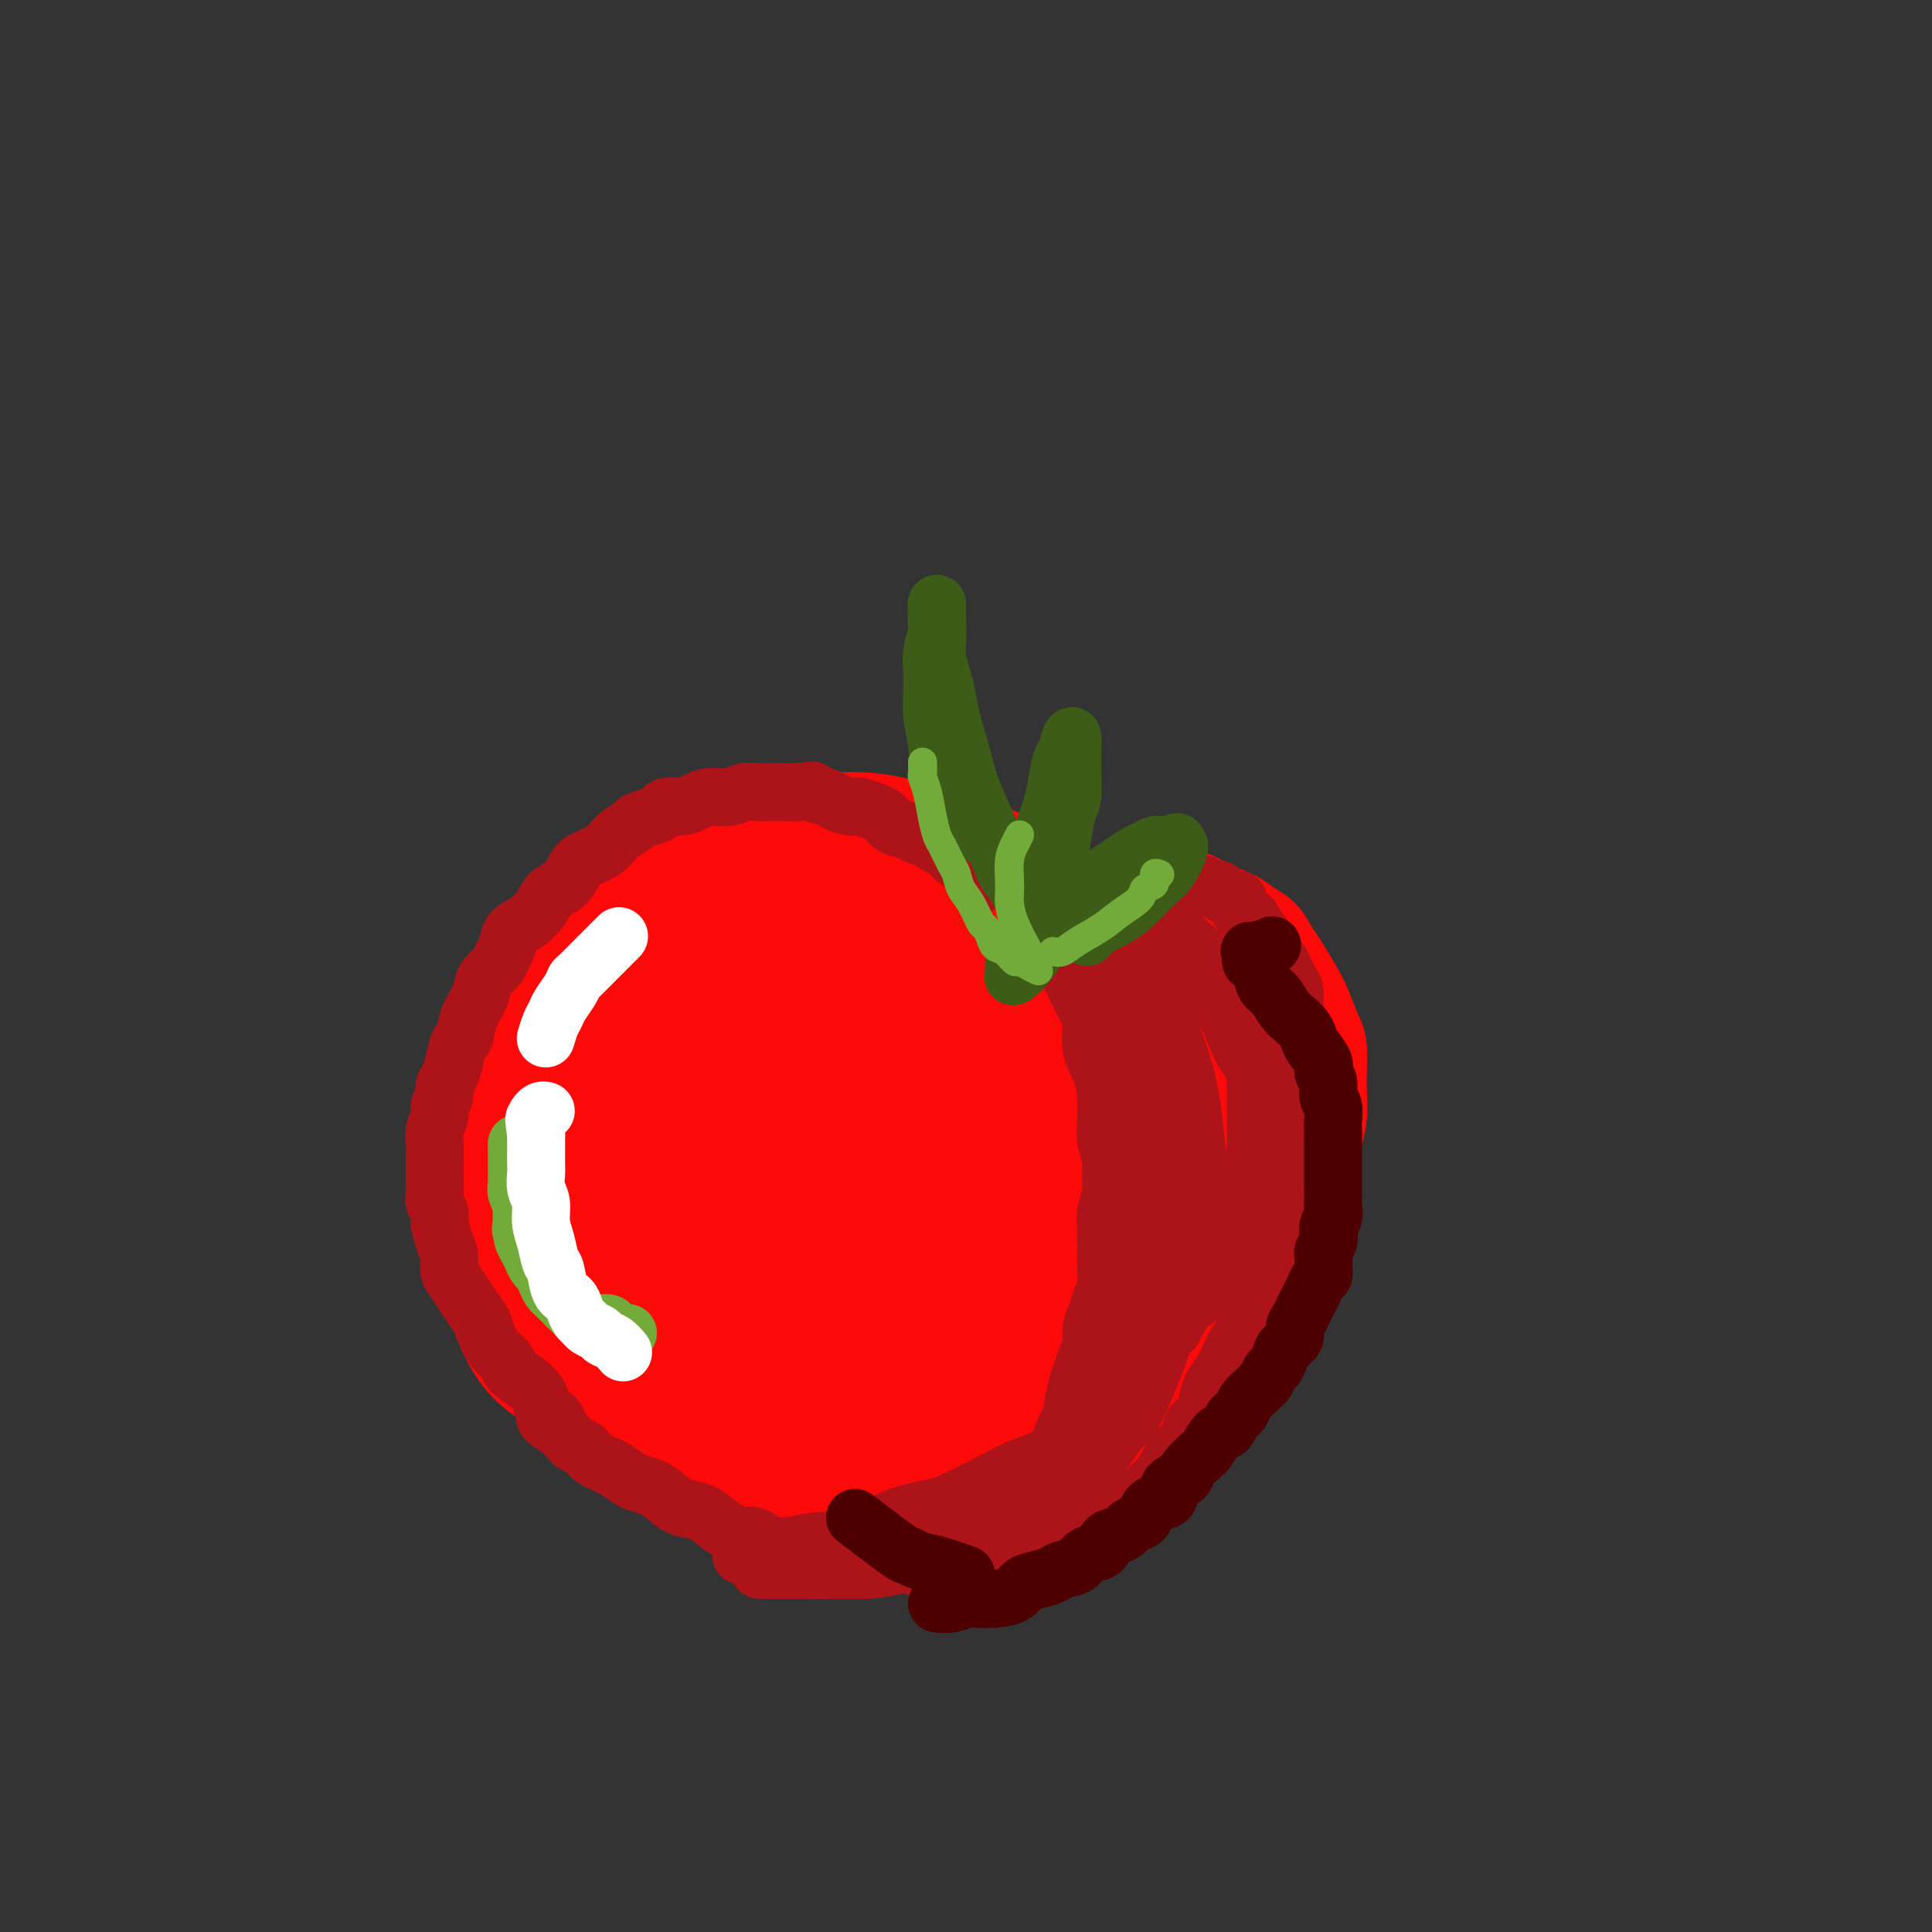 <svg viewBox='0 0 400 400' version='1.1' xmlns='http://www.w3.org/2000/svg' xmlns:xlink='http://www.w3.org/1999/xlink'><rect x="0" y="0" width="400" height="400" fill="#333333" stroke="none"/><g fill='none' stroke='#FD0A0A' stroke-width='20' stroke-linecap='round' stroke-linejoin='round'><path d='M119,289c-2.910,-1.629 -5.820,-3.258 -8,-5c-2.180,-1.742 -3.631,-3.598 -5,-6c-1.369,-2.402 -2.656,-5.350 -4,-11c-1.344,-5.650 -2.745,-14.000 -3,-20c-0.255,-6.000 0.636,-9.649 1,-13c0.364,-3.351 0.201,-6.403 1,-10c0.799,-3.597 2.559,-7.739 4,-11c1.441,-3.261 2.564,-5.641 4,-8c1.436,-2.359 3.187,-4.697 5,-7c1.813,-2.303 3.689,-4.571 6,-7c2.311,-2.429 5.056,-5.019 8,-7c2.944,-1.981 6.089,-3.353 9,-5c2.911,-1.647 5.590,-3.567 9,-5c3.410,-1.433 7.550,-2.378 11,-3c3.450,-0.622 6.209,-0.921 8,-1c1.791,-0.079 2.613,0.063 5,0c2.387,-0.063 6.339,-0.330 10,0c3.661,0.330 7.030,1.258 10,2c2.970,0.742 5.539,1.298 8,2c2.461,0.702 4.814,1.550 8,3c3.186,1.450 7.205,3.501 10,5c2.795,1.499 4.366,2.447 6,4c1.634,1.553 3.330,3.712 5,6c1.670,2.288 3.314,4.706 5,7c1.686,2.294 3.416,4.464 5,7c1.584,2.536 3.024,5.439 4,9c0.976,3.561 1.488,7.781 2,12'/><path d='M243,227c1.139,5.955 0.988,10.343 1,12c0.012,1.657 0.189,0.585 0,4c-0.189,3.415 -0.742,11.318 -1,15c-0.258,3.682 -0.220,3.145 -1,6c-0.780,2.855 -2.379,9.103 -4,14c-1.621,4.897 -3.263,8.442 -5,12c-1.737,3.558 -3.567,7.128 -6,10c-2.433,2.872 -5.468,5.044 -8,7c-2.532,1.956 -4.561,3.695 -7,5c-2.439,1.305 -5.289,2.177 -8,3c-2.711,0.823 -5.285,1.596 -8,2c-2.715,0.404 -5.572,0.440 -9,0c-3.428,-0.440 -7.428,-1.355 -11,-2c-3.572,-0.645 -6.715,-1.021 -11,-2c-4.285,-0.979 -9.710,-2.561 -14,-4c-4.290,-1.439 -7.443,-2.736 -11,-4c-3.557,-1.264 -7.518,-2.496 -11,-5c-3.482,-2.504 -6.486,-6.282 -9,-10c-2.514,-3.718 -4.539,-7.377 -6,-11c-1.461,-3.623 -2.360,-7.212 -3,-11c-0.640,-3.788 -1.022,-7.776 -1,-12c0.022,-4.224 0.448,-8.683 1,-13c0.552,-4.317 1.229,-8.492 3,-13c1.771,-4.508 4.635,-9.350 8,-13c3.365,-3.650 7.231,-6.107 10,-8c2.769,-1.893 4.441,-3.223 9,-5c4.559,-1.777 12.006,-4.002 16,-5c3.994,-0.998 4.534,-0.770 7,-1c2.466,-0.230 6.857,-0.917 10,-1c3.143,-0.083 5.039,0.439 8,1c2.961,0.561 6.989,1.160 10,2c3.011,0.840 5.006,1.920 7,3'/><path d='M199,203c6.184,2.056 9.145,4.197 11,5c1.855,0.803 2.605,0.270 5,3c2.395,2.730 6.435,8.725 9,11c2.565,2.275 3.656,0.831 6,9c2.344,8.169 5.940,25.953 6,35c0.060,9.047 -3.418,9.358 -5,10c-1.582,0.642 -1.268,1.615 -2,3c-0.732,1.385 -2.511,3.184 -6,6c-3.489,2.816 -8.688,6.651 -13,9c-4.312,2.349 -7.737,3.214 -11,4c-3.263,0.786 -6.363,1.493 -10,2c-3.637,0.507 -7.810,0.813 -12,1c-4.190,0.187 -8.398,0.256 -13,0c-4.602,-0.256 -9.598,-0.836 -14,-2c-4.402,-1.164 -8.210,-2.913 -12,-5c-3.790,-2.087 -7.560,-4.512 -11,-8c-3.440,-3.488 -6.548,-8.040 -9,-11c-2.452,-2.960 -4.248,-4.329 -5,-7c-0.752,-2.671 -0.460,-6.645 0,-12c0.460,-5.355 1.086,-12.091 4,-19c2.914,-6.909 8.114,-13.992 13,-20c4.886,-6.008 9.459,-10.941 14,-15c4.541,-4.059 9.051,-7.243 14,-10c4.949,-2.757 10.336,-5.087 15,-7c4.664,-1.913 8.603,-3.410 13,-4c4.397,-0.590 9.251,-0.271 13,1c3.749,1.271 6.394,3.496 9,6c2.606,2.504 5.173,5.287 7,8c1.827,2.713 2.913,5.357 4,8'/><path d='M219,204c2.093,3.791 1.824,5.268 2,8c0.176,2.732 0.797,6.718 1,10c0.203,3.282 -0.012,5.861 0,8c0.012,2.139 0.252,3.838 -3,10c-3.252,6.162 -9.997,16.785 -13,21c-3.003,4.215 -2.266,2.020 -3,2c-0.734,-0.020 -2.939,2.134 -6,4c-3.061,1.866 -6.976,3.445 -11,5c-4.024,1.555 -8.155,3.086 -12,4c-3.845,0.914 -7.404,1.212 -12,1c-4.596,-0.212 -10.229,-0.933 -15,-2c-4.771,-1.067 -8.680,-2.479 -13,-6c-4.320,-3.521 -9.050,-9.152 -12,-14c-2.950,-4.848 -4.118,-8.914 -5,-12c-0.882,-3.086 -1.477,-5.191 -1,-9c0.477,-3.809 2.025,-9.321 4,-14c1.975,-4.679 4.377,-8.525 8,-12c3.623,-3.475 8.466,-6.578 13,-8c4.534,-1.422 8.760,-1.163 13,-1c4.240,0.163 8.493,0.229 13,1c4.507,0.771 9.266,2.247 14,5c4.734,2.753 9.443,6.781 14,11c4.557,4.219 8.962,8.628 12,13c3.038,4.372 4.710,8.709 6,13c1.290,4.291 2.198,8.538 3,12c0.802,3.462 1.498,6.139 0,10c-1.498,3.861 -5.192,8.905 -9,13c-3.808,4.095 -7.732,7.242 -12,9c-4.268,1.758 -8.880,2.127 -14,2c-5.120,-0.127 -10.749,-0.751 -17,-3c-6.251,-2.249 -13.126,-6.125 -20,-10'/><path d='M144,275c-6.086,-4.413 -11.300,-10.445 -16,-17c-4.700,-6.555 -8.884,-13.631 -11,-20c-2.116,-6.369 -2.162,-12.030 -2,-16c0.162,-3.970 0.532,-6.250 5,-11c4.468,-4.750 13.036,-11.971 18,-17c4.964,-5.029 6.326,-7.866 17,-8c10.674,-0.134 30.662,2.436 42,5c11.338,2.564 14.027,5.123 17,8c2.973,2.877 6.230,6.074 9,10c2.770,3.926 5.053,8.581 6,16c0.947,7.419 0.557,17.601 0,24c-0.557,6.399 -1.280,9.016 -3,14c-1.720,4.984 -4.437,12.335 -8,18c-3.563,5.665 -7.972,9.644 -12,13c-4.028,3.356 -7.674,6.088 -13,7c-5.326,0.912 -12.333,0.002 -18,-1c-5.667,-1.002 -9.995,-2.097 -14,-5c-4.005,-2.903 -7.685,-7.614 -11,-12c-3.315,-4.386 -6.263,-8.446 -9,-15c-2.737,-6.554 -5.262,-15.602 -6,-22c-0.738,-6.398 0.312,-10.146 2,-15c1.688,-4.854 4.012,-10.812 7,-15c2.988,-4.188 6.638,-6.604 10,-8c3.362,-1.396 6.437,-1.771 10,-2c3.563,-0.229 7.613,-0.312 13,2c5.387,2.312 12.109,7.017 16,11c3.891,3.983 4.950,7.243 6,11c1.050,3.757 2.090,8.012 2,13c-0.090,4.988 -1.312,10.711 -3,15c-1.688,4.289 -3.844,7.145 -6,10'/><path d='M192,268c-2.823,5.203 -5.380,5.711 -9,6c-3.620,0.289 -8.303,0.357 -12,0c-3.697,-0.357 -6.410,-1.141 -11,-6c-4.590,-4.859 -11.059,-13.792 -14,-20c-2.941,-6.208 -2.353,-9.690 -1,-13c1.353,-3.310 3.472,-6.449 5,-8c1.528,-1.551 2.466,-1.515 6,-1c3.534,0.515 9.664,1.510 15,3c5.336,1.490 9.879,3.474 14,6c4.121,2.526 7.819,5.593 10,8c2.181,2.407 2.845,4.154 3,7c0.155,2.846 -0.199,6.791 -1,10c-0.801,3.209 -2.051,5.681 -6,8c-3.949,2.319 -10.599,4.486 -17,4c-6.401,-0.486 -12.552,-3.623 -17,-7c-4.448,-3.377 -7.192,-6.993 -9,-10c-1.808,-3.007 -2.680,-5.406 -3,-7c-0.320,-1.594 -0.089,-2.385 1,-4c1.089,-1.615 3.035,-4.056 5,-6c1.965,-1.944 3.949,-3.393 6,-4c2.051,-0.607 4.168,-0.374 7,0c2.832,0.374 6.380,0.888 9,2c2.620,1.112 4.314,2.821 6,5c1.686,2.179 3.365,4.828 4,7c0.635,2.172 0.226,3.865 0,5c-0.226,1.135 -0.270,1.710 0,3c0.270,1.290 0.854,3.296 -2,1c-2.854,-2.296 -9.146,-8.894 -12,-13c-2.854,-4.106 -2.268,-5.721 -2,-9c0.268,-3.279 0.220,-8.223 1,-12c0.780,-3.777 2.390,-6.389 4,-9'/><path d='M172,214c1.437,-2.645 3.030,-4.756 5,-6c1.970,-1.244 4.319,-1.621 7,-1c2.681,0.621 5.695,2.242 8,4c2.305,1.758 3.903,3.655 5,6c1.097,2.345 1.694,5.138 2,7c0.306,1.862 0.323,2.792 0,5c-0.323,2.208 -0.985,5.695 -2,9c-1.015,3.305 -2.382,6.429 -4,9c-1.618,2.571 -3.485,4.588 -5,6c-1.515,1.412 -2.677,2.218 -4,3c-1.323,0.782 -2.806,1.538 -5,0c-2.194,-1.538 -5.101,-5.372 -7,-9c-1.899,-3.628 -2.792,-7.051 -3,-11c-0.208,-3.949 0.270,-8.424 1,-12c0.730,-3.576 1.711,-6.252 3,-8c1.289,-1.748 2.885,-2.566 4,-3c1.115,-0.434 1.749,-0.483 4,0c2.251,0.483 6.121,1.500 9,3c2.879,1.500 4.768,3.484 6,6c1.232,2.516 1.807,5.565 2,7c0.193,1.435 0.003,1.257 0,5c-0.003,3.743 0.180,11.408 0,17c-0.180,5.592 -0.724,9.112 -1,13c-0.276,3.888 -0.285,8.146 -1,12c-0.715,3.854 -2.137,7.306 -3,10c-0.863,2.694 -1.166,4.629 -3,7c-1.834,2.371 -5.199,5.177 -9,7c-3.801,1.823 -8.040,2.664 -13,3c-4.960,0.336 -10.643,0.167 -14,0c-3.357,-0.167 -4.388,-0.334 -6,-1c-1.612,-0.666 -3.806,-1.833 -6,-3'/><path d='M142,299c-2.639,-2.413 -3.237,-6.444 -4,-10c-0.763,-3.556 -1.692,-6.636 -2,-10c-0.308,-3.364 0.005,-7.012 1,-10c0.995,-2.988 2.673,-5.316 4,-8c1.327,-2.684 2.303,-5.723 4,-8c1.697,-2.277 4.116,-3.793 6,-5c1.884,-1.207 3.233,-2.105 5,-3c1.767,-0.895 3.952,-1.789 6,-2c2.048,-0.211 3.959,0.259 6,1c2.041,0.741 4.212,1.751 6,3c1.788,1.249 3.194,2.737 5,5c1.806,2.263 4.013,5.301 5,7c0.987,1.699 0.756,2.058 1,3c0.244,0.942 0.963,2.467 1,4c0.037,1.533 -0.610,3.074 -1,5c-0.390,1.926 -0.524,4.235 -1,6c-0.476,1.765 -1.294,2.984 -2,4c-0.706,1.016 -1.302,1.828 -3,2c-1.698,0.172 -4.500,-0.295 -7,-2c-2.500,-1.705 -4.700,-4.649 -6,-7c-1.300,-2.351 -1.700,-4.111 -2,-6c-0.300,-1.889 -0.499,-3.907 0,-6c0.499,-2.093 1.696,-4.262 3,-6c1.304,-1.738 2.716,-3.045 4,-4c1.284,-0.955 2.441,-1.556 4,-2c1.559,-0.444 3.521,-0.730 5,-1c1.479,-0.270 2.477,-0.526 5,0c2.523,0.526 6.573,1.832 9,3c2.427,1.168 3.230,2.199 4,3c0.770,0.801 1.506,1.372 2,2c0.494,0.628 0.747,1.314 1,2'/><path d='M201,259c2.491,1.677 0.717,0.871 0,1c-0.717,0.129 -0.377,1.194 -1,2c-0.623,0.806 -2.211,1.352 -4,2c-1.789,0.648 -3.781,1.396 -6,2c-2.219,0.604 -4.667,1.062 -7,1c-2.333,-0.062 -4.551,-0.644 -6,-1c-1.449,-0.356 -2.129,-0.486 -3,-1c-0.871,-0.514 -1.933,-1.413 -3,-3c-1.067,-1.587 -2.138,-3.863 -3,-6c-0.862,-2.137 -1.514,-4.135 -2,-6c-0.486,-1.865 -0.806,-3.595 -1,-5c-0.194,-1.405 -0.261,-2.484 0,-4c0.261,-1.516 0.851,-3.469 2,-6c1.149,-2.531 2.858,-5.638 4,-8c1.142,-2.362 1.716,-3.977 3,-6c1.284,-2.023 3.277,-4.452 5,-6c1.723,-1.548 3.177,-2.215 5,-3c1.823,-0.785 4.017,-1.689 6,-3c1.983,-1.311 3.757,-3.030 6,-4c2.243,-0.970 4.955,-1.191 7,-2c2.045,-0.809 3.421,-2.207 5,-3c1.579,-0.793 3.360,-0.983 5,-1c1.640,-0.017 3.140,0.138 5,0c1.860,-0.138 4.079,-0.570 6,-1c1.921,-0.430 3.543,-0.859 5,-1c1.457,-0.141 2.749,0.007 4,0c1.251,-0.007 2.459,-0.168 4,0c1.541,0.168 3.413,0.663 5,1c1.587,0.337 2.889,0.514 4,1c1.111,0.486 2.032,1.282 3,2c0.968,0.718 1.984,1.359 3,2'/><path d='M252,203c2.986,1.319 2.950,1.618 3,2c0.050,0.382 0.185,0.849 1,2c0.815,1.151 2.309,2.988 3,4c0.691,1.012 0.577,1.201 1,2c0.423,0.799 1.381,2.207 2,4c0.619,1.793 0.899,3.969 1,5c0.101,1.031 0.024,0.916 0,2c-0.024,1.084 0.004,3.365 0,5c-0.004,1.635 -0.042,2.622 0,4c0.042,1.378 0.164,3.146 0,5c-0.164,1.854 -0.614,3.792 -1,6c-0.386,2.208 -0.706,4.685 -1,7c-0.294,2.315 -0.561,4.467 -1,7c-0.439,2.533 -1.051,5.448 -2,8c-0.949,2.552 -2.234,4.742 -3,7c-0.766,2.258 -1.013,4.586 -2,7c-0.987,2.414 -2.716,4.915 -4,7c-1.284,2.085 -2.125,3.752 -3,5c-0.875,1.248 -1.785,2.075 -3,3c-1.215,0.925 -2.734,1.947 -4,3c-1.266,1.053 -2.280,2.135 -4,3c-1.720,0.865 -4.147,1.511 -6,2c-1.853,0.489 -3.134,0.822 -5,1c-1.866,0.178 -4.318,0.203 -8,0c-3.682,-0.203 -8.596,-0.634 -13,-2c-4.404,-1.366 -8.299,-3.667 -12,-6c-3.701,-2.333 -7.209,-4.697 -11,-8c-3.791,-3.303 -7.867,-7.543 -10,-10c-2.133,-2.457 -2.324,-3.131 -3,-5c-0.676,-1.869 -1.838,-4.935 -3,-8'/><path d='M164,265c-1.395,-4.150 -1.883,-8.025 -2,-12c-0.117,-3.975 0.138,-8.051 1,-13c0.862,-4.949 2.332,-10.769 4,-15c1.668,-4.231 3.533,-6.871 5,-9c1.467,-2.129 2.536,-3.748 6,-7c3.464,-3.252 9.323,-8.136 14,-11c4.677,-2.864 8.173,-3.706 10,-4c1.827,-0.294 1.987,-0.039 3,0c1.013,0.039 2.879,-0.137 5,0c2.121,0.137 4.497,0.588 7,1c2.503,0.412 5.135,0.785 7,1c1.865,0.215 2.965,0.273 5,1c2.035,0.727 5.006,2.123 7,3c1.994,0.877 3.009,1.234 4,2c0.991,0.766 1.956,1.941 3,3c1.044,1.059 2.167,2.001 3,3c0.833,0.999 1.375,2.054 2,3c0.625,0.946 1.334,1.784 2,3c0.666,1.216 1.289,2.811 2,4c0.711,1.189 1.511,1.972 2,3c0.489,1.028 0.667,2.300 1,4c0.333,1.700 0.821,3.828 1,5c0.179,1.172 0.049,1.389 0,3c-0.049,1.611 -0.016,4.618 0,7c0.016,2.382 0.017,4.139 0,6c-0.017,1.861 -0.052,3.825 0,6c0.052,2.175 0.189,4.562 0,7c-0.189,2.438 -0.705,4.925 -1,7c-0.295,2.075 -0.370,3.736 -1,6c-0.630,2.264 -1.815,5.132 -3,8'/><path d='M251,280c-1.762,5.369 -3.668,8.291 -5,11c-1.332,2.709 -2.091,5.204 -3,7c-0.909,1.796 -1.969,2.892 -3,4c-1.031,1.108 -2.032,2.229 -3,3c-0.968,0.771 -1.901,1.191 -3,2c-1.099,0.809 -2.364,2.007 -4,3c-1.636,0.993 -3.643,1.780 -5,2c-1.357,0.220 -2.063,-0.128 -3,0c-0.937,0.128 -2.106,0.732 -4,1c-1.894,0.268 -4.512,0.200 -8,0c-3.488,-0.200 -7.844,-0.533 -11,-1c-3.156,-0.467 -5.110,-1.070 -7,-2c-1.890,-0.930 -3.715,-2.189 -6,-4c-2.285,-1.811 -5.029,-4.175 -7,-7c-1.971,-2.825 -3.170,-6.111 -4,-9c-0.830,-2.889 -1.293,-5.382 -2,-8c-0.707,-2.618 -1.659,-5.361 -2,-8c-0.341,-2.639 -0.069,-5.175 0,-8c0.069,-2.825 -0.063,-5.941 0,-9c0.063,-3.059 0.321,-6.063 1,-10c0.679,-3.937 1.779,-8.809 3,-12c1.221,-3.191 2.565,-4.701 4,-7c1.435,-2.299 2.963,-5.385 5,-8c2.037,-2.615 4.583,-4.758 7,-7c2.417,-2.242 4.705,-4.582 7,-7c2.295,-2.418 4.597,-4.914 7,-7c2.403,-2.086 4.906,-3.761 7,-5c2.094,-1.239 3.778,-2.044 6,-3c2.222,-0.956 4.983,-2.065 7,-3c2.017,-0.935 3.291,-1.696 5,-2c1.709,-0.304 3.855,-0.152 6,0'/><path d='M236,186c4.588,-1.212 4.057,-0.242 5,0c0.943,0.242 3.358,-0.246 5,0c1.642,0.246 2.509,1.224 4,2c1.491,0.776 3.606,1.350 5,2c1.394,0.650 2.068,1.378 3,2c0.932,0.622 2.122,1.140 3,2c0.878,0.860 1.443,2.062 2,3c0.557,0.938 1.106,1.614 2,3c0.894,1.386 2.135,3.484 3,5c0.865,1.516 1.356,2.452 2,4c0.644,1.548 1.441,3.708 2,5c0.559,1.292 0.879,1.714 1,3c0.121,1.286 0.043,3.434 0,5c-0.043,1.566 -0.052,2.548 0,4c0.052,1.452 0.166,3.375 0,5c-0.166,1.625 -0.612,2.954 -1,5c-0.388,2.046 -0.719,4.809 -1,7c-0.281,2.191 -0.512,3.810 -1,6c-0.488,2.190 -1.233,4.950 -2,7c-0.767,2.050 -1.558,3.391 -2,5c-0.442,1.609 -0.537,3.485 -1,5c-0.463,1.515 -1.294,2.667 -2,4c-0.706,1.333 -1.287,2.845 -2,4c-0.713,1.155 -1.560,1.952 -2,3c-0.440,1.048 -0.475,2.347 -1,3c-0.525,0.653 -1.540,0.661 -2,1c-0.460,0.339 -0.363,1.008 -1,2c-0.637,0.992 -2.006,2.307 -3,3c-0.994,0.693 -1.614,0.763 -2,1c-0.386,0.237 -0.539,0.639 -1,1c-0.461,0.361 -1.231,0.680 -2,1'/><path d='M247,289c-2.270,1.802 -2.444,1.806 -3,2c-0.556,0.194 -1.493,0.576 -2,1c-0.507,0.424 -0.584,0.890 -1,1c-0.416,0.110 -1.170,-0.136 -2,0c-0.830,0.136 -1.736,0.652 -3,1c-1.264,0.348 -2.885,0.527 -4,1c-1.115,0.473 -1.725,1.240 -3,2c-1.275,0.760 -3.217,1.513 -5,2c-1.783,0.487 -3.409,0.709 -5,1c-1.591,0.291 -3.147,0.652 -5,1c-1.853,0.348 -4.003,0.682 -6,1c-1.997,0.318 -3.842,0.621 -5,1c-1.158,0.379 -1.630,0.833 -2,1c-0.370,0.167 -0.638,0.045 -1,0c-0.362,-0.045 -0.818,-0.013 -1,0c-0.182,0.013 -0.091,0.006 0,0'/></g>
<g fill='none' stroke='#AD1419' stroke-width='12' stroke-linecap='round' stroke-linejoin='round'><path d='M190,324c-0.364,-0.032 -0.727,-0.065 -1,0c-0.273,0.065 -0.455,0.227 -1,0c-0.545,-0.227 -1.454,-0.845 -3,-1c-1.546,-0.155 -3.730,0.152 -5,0c-1.270,-0.152 -1.627,-0.763 -3,-1c-1.373,-0.237 -3.763,-0.100 -5,0c-1.237,0.100 -1.322,0.162 -2,0c-0.678,-0.162 -1.950,-0.549 -3,-1c-1.050,-0.451 -1.878,-0.968 -3,-1c-1.122,-0.032 -2.540,0.419 -4,0c-1.460,-0.419 -2.964,-1.708 -4,-2c-1.036,-0.292 -1.603,0.413 -3,0c-1.397,-0.413 -3.623,-1.946 -5,-3c-1.377,-1.054 -1.906,-1.631 -3,-2c-1.094,-0.369 -2.754,-0.532 -4,-1c-1.246,-0.468 -2.079,-1.242 -3,-2c-0.921,-0.758 -1.931,-1.501 -3,-2c-1.069,-0.499 -2.197,-0.753 -3,-1c-0.803,-0.247 -1.280,-0.486 -2,-1c-0.720,-0.514 -1.684,-1.303 -3,-2c-1.316,-0.697 -2.985,-1.303 -4,-2c-1.015,-0.697 -1.375,-1.486 -2,-2c-0.625,-0.514 -1.514,-0.754 -2,-1c-0.486,-0.246 -0.567,-0.499 -1,-1c-0.433,-0.501 -1.216,-1.251 -2,-2'/><path d='M116,296c-5.841,-3.757 -1.944,-2.151 -1,-2c0.944,0.151 -1.066,-1.153 -2,-2c-0.934,-0.847 -0.792,-1.237 -1,-2c-0.208,-0.763 -0.767,-1.898 -2,-3c-1.233,-1.102 -3.142,-2.171 -4,-3c-0.858,-0.829 -0.667,-1.418 -1,-2c-0.333,-0.582 -1.191,-1.156 -2,-2c-0.809,-0.844 -1.568,-1.959 -2,-3c-0.432,-1.041 -0.536,-2.007 -1,-3c-0.464,-0.993 -1.286,-2.013 -2,-3c-0.714,-0.987 -1.318,-1.943 -2,-3c-0.682,-1.057 -1.441,-2.216 -2,-3c-0.559,-0.784 -0.919,-1.193 -1,-2c-0.081,-0.807 0.118,-2.012 0,-3c-0.118,-0.988 -0.553,-1.759 -1,-3c-0.447,-1.241 -0.904,-2.951 -1,-4c-0.096,-1.049 0.170,-1.437 0,-2c-0.170,-0.563 -0.778,-1.301 -1,-2c-0.222,-0.699 -0.060,-1.360 0,-2c0.060,-0.640 0.016,-1.259 0,-2c-0.016,-0.741 -0.005,-1.605 0,-2c0.005,-0.395 0.006,-0.322 0,-1c-0.006,-0.678 -0.017,-2.107 0,-3c0.017,-0.893 0.061,-1.250 0,-2c-0.061,-0.750 -0.227,-1.892 0,-3c0.227,-1.108 0.848,-2.183 1,-3c0.152,-0.817 -0.167,-1.376 0,-2c0.167,-0.624 0.818,-1.311 1,-2c0.182,-0.689 -0.105,-1.378 0,-2c0.105,-0.622 0.601,-1.178 1,-2c0.399,-0.822 0.699,-1.911 1,-3'/><path d='M94,220c1.040,-5.430 1.640,-4.505 2,-5c0.360,-0.495 0.482,-2.412 1,-4c0.518,-1.588 1.434,-2.849 2,-4c0.566,-1.151 0.782,-2.194 1,-3c0.218,-0.806 0.438,-1.375 1,-2c0.562,-0.625 1.466,-1.307 2,-2c0.534,-0.693 0.699,-1.396 1,-2c0.301,-0.604 0.737,-1.110 1,-2c0.263,-0.890 0.353,-2.163 1,-3c0.647,-0.837 1.850,-1.239 3,-2c1.150,-0.761 2.246,-1.881 3,-3c0.754,-1.119 1.168,-2.238 2,-3c0.832,-0.762 2.084,-1.166 3,-2c0.916,-0.834 1.496,-2.097 2,-3c0.504,-0.903 0.931,-1.446 2,-2c1.069,-0.554 2.779,-1.118 4,-2c1.221,-0.882 1.952,-2.081 3,-3c1.048,-0.919 2.412,-1.557 3,-2c0.588,-0.443 0.401,-0.692 1,-1c0.599,-0.308 1.984,-0.674 3,-1c1.016,-0.326 1.664,-0.613 2,-1c0.336,-0.387 0.362,-0.873 1,-1c0.638,-0.127 1.889,0.106 3,0c1.111,-0.106 2.082,-0.550 3,-1c0.918,-0.450 1.782,-0.905 3,-1c1.218,-0.095 2.791,0.171 4,0c1.209,-0.171 2.053,-0.778 3,-1c0.947,-0.222 1.996,-0.060 3,0c1.004,0.060 1.963,0.016 3,0c1.037,-0.016 2.154,-0.005 3,0c0.846,0.005 1.423,0.002 2,0'/><path d='M165,164c4.695,-0.513 2.934,-0.296 3,0c0.066,0.296 1.961,0.671 3,1c1.039,0.329 1.223,0.612 2,1c0.777,0.388 2.146,0.881 3,1c0.854,0.119 1.191,-0.137 2,0c0.809,0.137 2.088,0.667 3,1c0.912,0.333 1.456,0.470 2,1c0.544,0.530 1.086,1.452 2,2c0.914,0.548 2.198,0.723 3,1c0.802,0.277 1.121,0.655 2,1c0.879,0.345 2.319,0.656 3,1c0.681,0.344 0.602,0.722 1,1c0.398,0.278 1.274,0.455 2,1c0.726,0.545 1.304,1.456 2,2c0.696,0.544 1.511,0.719 2,1c0.489,0.281 0.653,0.668 1,1c0.347,0.332 0.878,0.611 1,1c0.122,0.389 -0.163,0.889 0,1c0.163,0.111 0.776,-0.166 1,0c0.224,0.166 0.060,0.777 0,1c-0.060,0.223 -0.016,0.060 0,0c0.016,-0.060 0.005,-0.017 0,0c-0.005,0.017 -0.002,0.009 0,0'/><path d='M219,190c0.333,-0.218 0.666,-0.435 1,-1c0.334,-0.565 0.671,-1.476 1,-2c0.329,-0.524 0.652,-0.661 1,-1c0.348,-0.339 0.722,-0.879 1,-1c0.278,-0.121 0.460,0.178 1,0c0.540,-0.178 1.439,-0.833 2,-1c0.561,-0.167 0.783,0.152 1,0c0.217,-0.152 0.429,-0.777 1,-1c0.571,-0.223 1.500,-0.046 2,0c0.500,0.046 0.571,-0.040 1,0c0.429,0.040 1.217,0.207 2,0c0.783,-0.207 1.562,-0.788 2,-1c0.438,-0.212 0.536,-0.057 1,0c0.464,0.057 1.293,0.014 2,0c0.707,-0.014 1.291,0.000 2,0c0.709,-0.000 1.542,-0.015 2,0c0.458,0.015 0.541,0.061 1,0c0.459,-0.061 1.293,-0.227 2,0c0.707,0.227 1.288,0.848 2,1c0.712,0.152 1.555,-0.167 2,0c0.445,0.167 0.490,0.818 1,1c0.510,0.182 1.483,-0.105 2,0c0.517,0.105 0.576,0.601 1,1c0.424,0.399 1.212,0.699 2,1'/><path d='M255,186c2.887,0.588 0.605,0.060 0,0c-0.605,-0.060 0.468,0.350 1,1c0.532,0.650 0.524,1.539 1,2c0.476,0.461 1.437,0.494 2,1c0.563,0.506 0.728,1.484 1,2c0.272,0.516 0.650,0.571 1,1c0.350,0.429 0.671,1.231 1,2c0.329,0.769 0.665,1.504 1,2c0.335,0.496 0.668,0.752 1,1c0.332,0.248 0.663,0.489 1,1c0.337,0.511 0.679,1.292 1,2c0.321,0.708 0.621,1.345 1,2c0.379,0.655 0.837,1.330 1,2c0.163,0.670 0.029,1.334 0,2c-0.029,0.666 0.045,1.333 0,2c-0.045,0.667 -0.209,1.333 0,2c0.209,0.667 0.792,1.334 1,2c0.208,0.666 0.042,1.333 0,2c-0.042,0.667 0.041,1.336 0,2c-0.041,0.664 -0.208,1.322 0,2c0.208,0.678 0.789,1.375 1,2c0.211,0.625 0.053,1.177 0,2c-0.053,0.823 -0.000,1.915 0,3c0.000,1.085 -0.053,2.163 0,3c0.053,0.837 0.211,1.435 0,2c-0.211,0.565 -0.792,1.099 -1,2c-0.208,0.901 -0.042,2.170 0,3c0.042,0.830 -0.040,1.223 0,2c0.040,0.777 0.203,1.940 0,3c-0.203,1.060 -0.772,2.017 -1,3c-0.228,0.983 -0.114,1.991 0,3'/><path d='M268,247c-0.244,7.017 -0.853,3.560 -1,3c-0.147,-0.560 0.168,1.778 0,3c-0.168,1.222 -0.819,1.327 -1,2c-0.181,0.673 0.107,1.913 0,3c-0.107,1.087 -0.609,2.020 -1,3c-0.391,0.980 -0.671,2.009 -1,3c-0.329,0.991 -0.708,1.946 -1,3c-0.292,1.054 -0.498,2.208 -1,3c-0.502,0.792 -1.301,1.224 -2,2c-0.699,0.776 -1.300,1.898 -2,3c-0.700,1.102 -1.501,2.185 -2,3c-0.499,0.815 -0.697,1.362 -1,2c-0.303,0.638 -0.710,1.368 -1,2c-0.290,0.632 -0.463,1.165 -1,2c-0.537,0.835 -1.438,1.971 -2,3c-0.562,1.029 -0.783,1.952 -1,3c-0.217,1.048 -0.428,2.223 -1,3c-0.572,0.777 -1.504,1.156 -2,2c-0.496,0.844 -0.556,2.151 -1,3c-0.444,0.849 -1.273,1.239 -2,2c-0.727,0.761 -1.354,1.895 -2,3c-0.646,1.105 -1.313,2.183 -2,3c-0.687,0.817 -1.395,1.373 -2,2c-0.605,0.627 -1.106,1.324 -2,2c-0.894,0.676 -2.182,1.332 -3,2c-0.818,0.668 -1.167,1.349 -2,2c-0.833,0.651 -2.149,1.271 -3,2c-0.851,0.729 -1.239,1.567 -2,2c-0.761,0.433 -1.897,0.463 -3,1c-1.103,0.537 -2.172,1.582 -3,2c-0.828,0.418 -1.414,0.209 -2,0'/><path d='M218,321c-3.591,2.090 -3.567,1.817 -4,2c-0.433,0.183 -1.323,0.824 -2,1c-0.677,0.176 -1.141,-0.111 -2,0c-0.859,0.111 -2.111,0.622 -3,1c-0.889,0.378 -1.413,0.623 -2,1c-0.587,0.377 -1.237,0.885 -2,1c-0.763,0.115 -1.638,-0.161 -2,0c-0.362,0.161 -0.211,0.761 -1,1c-0.789,0.239 -2.517,0.116 -3,0c-0.483,-0.116 0.277,-0.227 0,0c-0.277,0.227 -1.593,0.791 -2,1c-0.407,0.209 0.096,0.064 0,0c-0.096,-0.064 -0.790,-0.047 -1,0c-0.210,0.047 0.065,0.125 0,0c-0.065,-0.125 -0.469,-0.452 0,-1c0.469,-0.548 1.812,-1.316 3,-2c1.188,-0.684 2.220,-1.283 3,-2c0.780,-0.717 1.308,-1.553 2,-2c0.692,-0.447 1.547,-0.504 2,-1c0.453,-0.496 0.502,-1.432 1,-2c0.498,-0.568 1.443,-0.768 2,-1c0.557,-0.232 0.727,-0.496 1,-1c0.273,-0.504 0.651,-1.248 1,-2c0.349,-0.752 0.671,-1.511 1,-2c0.329,-0.489 0.666,-0.709 1,-1c0.334,-0.291 0.667,-0.655 1,-1c0.333,-0.345 0.667,-0.673 1,-1'/><path d='M213,310c3.119,-3.358 1.417,-2.254 1,-2c-0.417,0.254 0.450,-0.342 1,-1c0.550,-0.658 0.782,-1.379 1,-2c0.218,-0.621 0.422,-1.143 1,-2c0.578,-0.857 1.531,-2.050 2,-3c0.469,-0.950 0.454,-1.657 1,-3c0.546,-1.343 1.651,-3.321 2,-4c0.349,-0.679 -0.060,-0.057 0,-1c0.060,-0.943 0.590,-3.449 1,-5c0.410,-1.551 0.701,-2.148 1,-3c0.299,-0.852 0.605,-1.961 1,-3c0.395,-1.039 0.880,-2.009 1,-3c0.120,-0.991 -0.126,-2.001 0,-3c0.126,-0.999 0.622,-1.985 1,-3c0.378,-1.015 0.637,-2.060 1,-3c0.363,-0.940 0.828,-1.777 1,-3c0.172,-1.223 0.050,-2.833 0,-4c-0.050,-1.167 -0.028,-1.891 0,-3c0.028,-1.109 0.061,-2.603 0,-4c-0.061,-1.397 -0.216,-2.698 0,-4c0.216,-1.302 0.804,-2.605 1,-4c0.196,-1.395 0.000,-2.882 0,-4c-0.000,-1.118 0.194,-1.866 0,-3c-0.194,-1.134 -0.778,-2.654 -1,-4c-0.222,-1.346 -0.083,-2.517 0,-4c0.083,-1.483 0.111,-3.277 0,-5c-0.111,-1.723 -0.361,-3.373 -1,-5c-0.639,-1.627 -1.666,-3.230 -2,-5c-0.334,-1.770 0.025,-3.707 0,-5c-0.025,-1.293 -0.436,-1.941 -1,-3c-0.564,-1.059 -1.282,-2.530 -2,-4'/><path d='M223,205c-1.172,-3.761 -1.102,-2.162 -1,-2c0.102,0.162 0.238,-1.113 0,-2c-0.238,-0.887 -0.848,-1.385 -1,-2c-0.152,-0.615 0.156,-1.345 0,-2c-0.156,-0.655 -0.774,-1.233 -1,-2c-0.226,-0.767 -0.061,-1.721 0,-2c0.061,-0.279 0.016,0.117 0,0c-0.016,-0.117 -0.005,-0.748 0,-1c0.005,-0.252 0.002,-0.126 0,0'/><path d='M220,312c1.521,-1.589 3.042,-3.177 5,-6c1.958,-2.823 4.353,-6.880 6,-9c1.647,-2.120 2.547,-2.303 4,-5c1.453,-2.697 3.458,-7.908 5,-12c1.542,-4.092 2.621,-7.066 4,-11c1.379,-3.934 3.058,-8.828 4,-13c0.942,-4.172 1.146,-7.622 1,-10c-0.146,-2.378 -0.642,-3.684 -1,-6c-0.358,-2.316 -0.577,-5.642 -1,-9c-0.423,-3.358 -1.048,-6.749 -2,-10c-0.952,-3.251 -2.230,-6.362 -3,-9c-0.770,-2.638 -1.032,-4.802 -2,-7c-0.968,-2.198 -2.642,-4.431 -4,-6c-1.358,-1.569 -2.398,-2.473 -3,-3c-0.602,-0.527 -0.764,-0.676 -1,-1c-0.236,-0.324 -0.544,-0.824 -1,-1c-0.456,-0.176 -1.058,-0.029 -1,0c0.058,0.029 0.777,-0.059 1,0c0.223,0.059 -0.051,0.266 0,1c0.051,0.734 0.425,1.995 1,3c0.575,1.005 1.350,1.754 2,3c0.650,1.246 1.175,2.989 2,5c0.825,2.011 1.950,4.289 3,7c1.050,2.711 2.025,5.856 3,9'/><path d='M242,222c2.054,5.913 1.688,6.694 2,9c0.312,2.306 1.303,6.135 2,9c0.697,2.865 1.100,4.765 1,7c-0.100,2.235 -0.703,4.805 -1,7c-0.297,2.195 -0.289,4.016 -1,6c-0.711,1.984 -2.142,4.132 -3,6c-0.858,1.868 -1.144,3.457 -2,5c-0.856,1.543 -2.282,3.039 -3,4c-0.718,0.961 -0.729,1.386 -1,2c-0.271,0.614 -0.803,1.416 -1,2c-0.197,0.584 -0.058,0.951 0,1c0.058,0.049 0.036,-0.219 0,0c-0.036,0.219 -0.084,0.926 0,1c0.084,0.074 0.300,-0.484 1,-1c0.700,-0.516 1.882,-0.992 3,-3c1.118,-2.008 2.170,-5.550 3,-8c0.830,-2.450 1.436,-3.808 2,-6c0.564,-2.192 1.086,-5.216 1,-8c-0.086,-2.784 -0.779,-5.326 -1,-9c-0.221,-3.674 0.030,-8.480 0,-13c-0.030,-4.520 -0.339,-8.755 -1,-13c-0.661,-4.245 -1.672,-8.500 -3,-12c-1.328,-3.500 -2.971,-6.244 -4,-8c-1.029,-1.756 -1.442,-2.523 -2,-3c-0.558,-0.477 -1.260,-0.664 -2,-1c-0.740,-0.336 -1.518,-0.822 -2,-1c-0.482,-0.178 -0.668,-0.048 -1,0c-0.332,0.048 -0.809,0.014 -1,0c-0.191,-0.014 -0.095,-0.007 0,0'/><path d='M228,195c-1.305,-0.704 -0.568,0.038 0,1c0.568,0.962 0.966,2.146 1,3c0.034,0.854 -0.298,1.378 0,2c0.298,0.622 1.224,1.342 2,2c0.776,0.658 1.401,1.255 2,2c0.599,0.745 1.171,1.636 2,3c0.829,1.364 1.914,3.199 3,5c1.086,1.801 2.172,3.569 3,6c0.828,2.431 1.399,5.527 2,8c0.601,2.473 1.231,4.325 2,7c0.769,2.675 1.676,6.174 2,9c0.324,2.826 0.063,4.980 0,7c-0.063,2.020 0.070,3.907 0,6c-0.070,2.093 -0.344,4.392 -1,7c-0.656,2.608 -1.695,5.524 -2,7c-0.305,1.476 0.124,1.510 0,2c-0.124,0.490 -0.801,1.435 -1,2c-0.199,0.565 0.079,0.750 0,1c-0.079,0.250 -0.517,0.566 -1,1c-0.483,0.434 -1.011,0.987 -1,1c0.011,0.013 0.563,-0.512 1,-1c0.437,-0.488 0.761,-0.938 2,-3c1.239,-2.062 3.393,-5.736 5,-9c1.607,-3.264 2.665,-6.117 4,-9c1.335,-2.883 2.946,-5.795 4,-8c1.054,-2.205 1.551,-3.705 2,-5c0.449,-1.295 0.852,-2.387 1,-4c0.148,-1.613 0.042,-3.747 0,-6c-0.042,-2.253 -0.021,-4.627 0,-7'/><path d='M260,225c-0.004,-4.331 -0.513,-6.657 -1,-9c-0.487,-2.343 -0.953,-4.702 -2,-7c-1.047,-2.298 -2.676,-4.534 -4,-6c-1.324,-1.466 -2.344,-2.162 -3,-3c-0.656,-0.838 -0.949,-1.818 -2,-3c-1.051,-1.182 -2.860,-2.565 -4,-3c-1.140,-0.435 -1.612,0.079 -2,0c-0.388,-0.079 -0.693,-0.751 -1,-1c-0.307,-0.249 -0.615,-0.076 -1,0c-0.385,0.076 -0.845,0.054 -1,0c-0.155,-0.054 -0.005,-0.138 0,0c0.005,0.138 -0.134,0.500 0,1c0.134,0.500 0.542,1.138 1,2c0.458,0.862 0.965,1.949 2,3c1.035,1.051 2.599,2.067 4,3c1.401,0.933 2.638,1.782 4,3c1.362,1.218 2.848,2.803 4,5c1.152,2.197 1.971,5.005 3,7c1.029,1.995 2.270,3.178 3,5c0.730,1.822 0.951,4.283 1,6c0.049,1.717 -0.072,2.691 0,5c0.072,2.309 0.337,5.952 0,9c-0.337,3.048 -1.276,5.502 -2,8c-0.724,2.498 -1.234,5.040 -2,7c-0.766,1.960 -1.788,3.337 -3,5c-1.212,1.663 -2.614,3.612 -4,5c-1.386,1.388 -2.755,2.214 -4,3c-1.245,0.786 -2.365,1.530 -3,2c-0.635,0.470 -0.786,0.665 -1,1c-0.214,0.335 -0.490,0.810 -1,1c-0.510,0.190 -1.255,0.095 -2,0'/><path d='M239,274c-2.319,1.907 -0.618,0.675 0,0c0.618,-0.675 0.151,-0.794 0,-1c-0.151,-0.206 0.013,-0.499 0,-1c-0.013,-0.501 -0.201,-1.211 0,-4c0.201,-2.789 0.793,-7.656 1,-11c0.207,-3.344 0.030,-5.165 0,-8c-0.030,-2.835 0.088,-6.683 0,-11c-0.088,-4.317 -0.381,-9.102 -1,-13c-0.619,-3.898 -1.562,-6.907 -2,-9c-0.438,-2.093 -0.370,-3.270 -1,-5c-0.630,-1.730 -1.958,-4.014 -3,-5c-1.042,-0.986 -1.797,-0.673 -2,-1c-0.203,-0.327 0.145,-1.294 0,-2c-0.145,-0.706 -0.782,-1.151 -1,-1c-0.218,0.151 -0.017,0.900 0,1c0.017,0.100 -0.149,-0.447 0,0c0.149,0.447 0.612,1.889 1,3c0.388,1.111 0.700,1.893 1,3c0.300,1.107 0.588,2.541 1,4c0.412,1.459 0.948,2.945 1,4c0.052,1.055 -0.378,1.680 0,4c0.378,2.320 1.566,6.333 2,9c0.434,2.667 0.114,3.986 0,6c-0.114,2.014 -0.024,4.724 0,7c0.024,2.276 -0.020,4.118 0,6c0.020,1.882 0.104,3.805 0,6c-0.104,2.195 -0.395,4.663 -1,7c-0.605,2.337 -1.523,4.544 -2,7c-0.477,2.456 -0.513,5.161 -1,7c-0.487,1.839 -1.425,2.811 -2,4c-0.575,1.189 -0.788,2.594 -1,4'/><path d='M229,284c-1.252,5.232 -0.883,3.811 -1,4c-0.117,0.189 -0.722,1.989 -1,3c-0.278,1.011 -0.230,1.232 -1,2c-0.770,0.768 -2.360,2.083 -3,3c-0.640,0.917 -0.332,1.435 -1,2c-0.668,0.565 -2.314,1.177 -3,2c-0.686,0.823 -0.412,1.859 -1,3c-0.588,1.141 -2.038,2.388 -3,3c-0.962,0.612 -1.436,0.588 -2,1c-0.564,0.412 -1.219,1.261 -2,2c-0.781,0.739 -1.688,1.368 -3,2c-1.312,0.632 -3.029,1.268 -4,2c-0.971,0.732 -1.197,1.562 -2,2c-0.803,0.438 -2.182,0.484 -3,1c-0.818,0.516 -1.075,1.500 -2,2c-0.925,0.500 -2.517,0.515 -4,1c-1.483,0.485 -2.855,1.440 -4,2c-1.145,0.560 -2.062,0.724 -3,1c-0.938,0.276 -1.897,0.662 -3,1c-1.103,0.338 -2.349,0.626 -4,1c-1.651,0.374 -3.706,0.832 -5,1c-1.294,0.168 -1.828,0.045 -3,0c-1.172,-0.045 -2.982,-0.012 -4,0c-1.018,0.012 -1.243,0.003 -2,0c-0.757,-0.003 -2.045,-0.001 -3,0c-0.955,0.001 -1.576,0.000 -2,0c-0.424,-0.000 -0.650,-0.000 -1,0c-0.350,0.000 -0.825,0.000 -1,0c-0.175,-0.000 -0.050,-0.000 0,0c0.050,0.000 0.025,0.000 0,0'/><path d='M158,325c-2.177,-0.000 0.381,-0.000 2,0c1.619,0.000 2.297,0.001 3,0c0.703,-0.001 1.429,-0.004 3,0c1.571,0.004 3.987,0.013 5,0c1.013,-0.013 0.622,-0.049 2,0c1.378,0.049 4.524,0.182 7,0c2.476,-0.182 4.282,-0.681 6,-1c1.718,-0.319 3.347,-0.459 5,-1c1.653,-0.541 3.330,-1.484 5,-2c1.670,-0.516 3.333,-0.607 5,-1c1.667,-0.393 3.339,-1.090 5,-2c1.661,-0.910 3.310,-2.035 5,-3c1.690,-0.965 3.422,-1.771 5,-3c1.578,-1.229 3.003,-2.882 4,-4c0.997,-1.118 1.566,-1.700 3,-3c1.434,-1.300 3.732,-3.317 5,-5c1.268,-1.683 1.507,-3.031 2,-4c0.493,-0.969 1.242,-1.559 2,-3c0.758,-1.441 1.527,-3.735 2,-5c0.473,-1.265 0.650,-1.503 1,-2c0.350,-0.497 0.872,-1.252 1,-2c0.128,-0.748 -0.139,-1.488 0,-2c0.139,-0.512 0.682,-0.798 1,-1c0.318,-0.202 0.409,-0.322 0,0c-0.409,0.322 -1.320,1.086 -2,2c-0.680,0.914 -1.131,1.977 -2,3c-0.869,1.023 -2.157,2.006 -3,3c-0.843,0.994 -1.241,1.998 -2,3c-0.759,1.002 -1.880,2.001 -3,3'/><path d='M225,295c-2.386,2.750 -2.352,2.627 -3,3c-0.648,0.373 -1.979,1.244 -3,2c-1.021,0.756 -1.733,1.396 -3,2c-1.267,0.604 -3.090,1.171 -5,2c-1.910,0.829 -3.905,1.921 -6,3c-2.095,1.079 -4.288,2.145 -6,3c-1.712,0.855 -2.943,1.500 -5,2c-2.057,0.500 -4.939,0.855 -8,2c-3.061,1.145 -6.299,3.081 -9,4c-2.701,0.919 -4.865,0.821 -7,1c-2.135,0.179 -4.242,0.636 -6,1c-1.758,0.364 -3.165,0.637 -5,1c-1.835,0.363 -4.096,0.818 -5,1c-0.904,0.182 -0.452,0.091 0,0'/></g>
<g fill='none' stroke='#3D5C18' stroke-width='12' stroke-linecap='round' stroke-linejoin='round'><path d='M209,176c-0.584,-0.207 -1.167,-0.413 -2,-1c-0.833,-0.587 -1.915,-1.554 -3,-2c-1.085,-0.446 -2.174,-0.372 -3,-1c-0.826,-0.628 -1.388,-1.958 -2,-3c-0.612,-1.042 -1.274,-1.795 -2,-3c-0.726,-1.205 -1.515,-2.861 -2,-5c-0.485,-2.139 -0.666,-4.760 -1,-7c-0.334,-2.240 -0.823,-4.100 -1,-6c-0.177,-1.900 -0.044,-3.839 0,-5c0.044,-1.161 -0.002,-1.542 0,-2c0.002,-0.458 0.053,-0.991 0,-2c-0.053,-1.009 -0.210,-2.493 0,-4c0.210,-1.507 0.788,-3.035 1,-4c0.212,-0.965 0.057,-1.366 0,-2c-0.057,-0.634 -0.015,-1.501 0,-2c0.015,-0.499 0.004,-0.628 0,-1c-0.004,-0.372 -0.001,-0.985 0,-1c0.001,-0.015 0.000,0.567 0,1c-0.000,0.433 -0.000,0.716 0,1'/><path d='M194,127c-0.158,-4.727 -0.053,0.454 0,3c0.053,2.546 0.055,2.457 0,3c-0.055,0.543 -0.166,1.718 0,3c0.166,1.282 0.610,2.672 1,4c0.390,1.328 0.727,2.595 1,4c0.273,1.405 0.482,2.947 1,5c0.518,2.053 1.346,4.615 2,7c0.654,2.385 1.134,4.591 2,7c0.866,2.409 2.120,5.020 3,7c0.880,1.980 1.387,3.328 2,5c0.613,1.672 1.331,3.667 2,5c0.669,1.333 1.290,2.005 2,3c0.710,0.995 1.511,2.314 2,3c0.489,0.686 0.667,0.739 1,1c0.333,0.261 0.820,0.730 1,1c0.180,0.270 0.054,0.342 0,0c-0.054,-0.342 -0.036,-1.098 0,-2c0.036,-0.902 0.090,-1.952 0,-3c-0.090,-1.048 -0.323,-2.095 0,-4c0.323,-1.905 1.200,-4.667 2,-7c0.800,-2.333 1.521,-4.237 2,-6c0.479,-1.763 0.717,-3.387 1,-5c0.283,-1.613 0.612,-3.216 1,-4c0.388,-0.784 0.835,-0.750 1,-1c0.165,-0.250 0.047,-0.786 0,-1c-0.047,-0.214 -0.024,-0.107 0,0'/><path d='M221,155c1.309,-5.106 1.083,-1.371 1,0c-0.083,1.371 -0.022,0.377 0,0c0.022,-0.377 0.007,-0.137 0,0c-0.007,0.137 -0.005,0.169 0,1c0.005,0.831 0.012,2.459 0,3c-0.012,0.541 -0.043,-0.007 0,1c0.043,1.007 0.162,3.569 0,5c-0.162,1.431 -0.604,1.733 -1,3c-0.396,1.267 -0.746,3.501 -1,5c-0.254,1.499 -0.412,2.264 -1,4c-0.588,1.736 -1.608,4.444 -2,6c-0.392,1.556 -0.158,1.962 -1,4c-0.842,2.038 -2.761,5.708 -4,8c-1.239,2.292 -1.798,3.204 -2,4c-0.202,0.796 -0.046,1.475 0,2c0.046,0.525 -0.017,0.895 0,1c0.017,0.105 0.116,-0.054 0,0c-0.116,0.054 -0.446,0.320 0,0c0.446,-0.320 1.667,-1.226 3,-3c1.333,-1.774 2.779,-4.415 4,-6c1.221,-1.585 2.217,-2.115 3,-3c0.783,-0.885 1.353,-2.124 2,-3c0.647,-0.876 1.370,-1.390 2,-2c0.630,-0.610 1.165,-1.315 2,-2c0.835,-0.685 1.968,-1.350 3,-2c1.032,-0.650 1.963,-1.284 3,-2c1.037,-0.716 2.178,-1.512 3,-2c0.822,-0.488 1.323,-0.667 2,-1c0.677,-0.333 1.528,-0.820 2,-1c0.472,-0.180 0.563,-0.051 1,0c0.437,0.051 1.218,0.026 2,0'/><path d='M242,175c2.718,-1.238 1.512,-0.332 1,0c-0.512,0.332 -0.332,0.089 0,0c0.332,-0.089 0.816,-0.025 1,0c0.184,0.025 0.069,0.011 0,0c-0.069,-0.011 -0.094,-0.019 0,0c0.094,0.019 0.305,0.063 0,1c-0.305,0.937 -1.126,2.766 -2,4c-0.874,1.234 -1.803,1.874 -3,3c-1.197,1.126 -2.664,2.737 -4,4c-1.336,1.263 -2.540,2.177 -4,3c-1.460,0.823 -3.176,1.555 -4,2c-0.824,0.445 -0.757,0.603 -1,1c-0.243,0.397 -0.797,1.034 -1,1c-0.203,-0.034 -0.055,-0.740 0,-1c0.055,-0.260 0.016,-0.074 0,0c-0.016,0.074 -0.008,0.037 0,0'/></g>
<g fill='none' stroke='#73AB3A' stroke-width='6' stroke-linecap='round' stroke-linejoin='round'><path d='M215,201c-0.637,-0.294 -1.274,-0.589 -2,-1c-0.726,-0.411 -1.542,-0.939 -2,-1c-0.458,-0.061 -0.557,0.344 -1,0c-0.443,-0.344 -1.231,-1.437 -2,-2c-0.769,-0.563 -1.518,-0.594 -2,-1c-0.482,-0.406 -0.696,-1.185 -1,-2c-0.304,-0.815 -0.698,-1.665 -1,-2c-0.302,-0.335 -0.514,-0.157 -1,-1c-0.486,-0.843 -1.247,-2.709 -2,-4c-0.753,-1.291 -1.497,-2.007 -2,-3c-0.503,-0.993 -0.765,-2.263 -1,-3c-0.235,-0.737 -0.444,-0.942 -1,-2c-0.556,-1.058 -1.459,-2.970 -2,-4c-0.541,-1.030 -0.719,-1.178 -1,-2c-0.281,-0.822 -0.664,-2.319 -1,-4c-0.336,-1.681 -0.626,-3.547 -1,-5c-0.374,-1.453 -0.832,-2.494 -1,-3c-0.168,-0.506 -0.045,-0.476 0,-1c0.045,-0.524 0.012,-1.603 0,-2c-0.012,-0.397 -0.003,-0.114 0,0c0.003,0.114 0.002,0.057 0,0'/><path d='M213,197c-1.155,-2.126 -2.310,-4.253 -3,-6c-0.690,-1.747 -0.914,-3.115 -1,-4c-0.086,-0.885 -0.033,-1.288 0,-2c0.033,-0.712 0.048,-1.732 0,-3c-0.048,-1.268 -0.157,-2.783 0,-4c0.157,-1.217 0.581,-2.135 1,-3c0.419,-0.865 0.834,-1.676 1,-2c0.166,-0.324 0.083,-0.162 0,0'/><path d='M218,197c0.633,0.154 1.266,0.309 2,0c0.734,-0.309 1.568,-1.081 3,-2c1.432,-0.919 3.463,-1.985 5,-3c1.537,-1.015 2.579,-1.978 4,-3c1.421,-1.022 3.222,-2.102 4,-3c0.778,-0.898 0.535,-1.614 1,-2c0.465,-0.386 1.640,-0.444 2,-1c0.360,-0.556 -0.095,-1.611 0,-2c0.095,-0.389 0.742,-0.111 1,0c0.258,0.111 0.129,0.056 0,0'/></g>
<g fill='none' stroke='#73AB3A' stroke-width='12' stroke-linecap='round' stroke-linejoin='round'><path d='M130,276c-0.212,0.083 -0.424,0.166 -1,0c-0.576,-0.166 -1.515,-0.579 -2,-1c-0.485,-0.421 -0.515,-0.848 -1,-1c-0.485,-0.152 -1.425,-0.030 -2,0c-0.575,0.030 -0.784,-0.033 -1,0c-0.216,0.033 -0.439,0.164 -1,0c-0.561,-0.164 -1.460,-0.621 -2,-1c-0.540,-0.379 -0.722,-0.679 -1,-1c-0.278,-0.321 -0.652,-0.663 -1,-1c-0.348,-0.337 -0.671,-0.670 -1,-1c-0.329,-0.330 -0.666,-0.656 -1,-1c-0.334,-0.344 -0.667,-0.707 -1,-1c-0.333,-0.293 -0.668,-0.517 -1,-1c-0.332,-0.483 -0.663,-1.224 -1,-2c-0.337,-0.776 -0.682,-1.586 -1,-2c-0.318,-0.414 -0.611,-0.430 -1,-1c-0.389,-0.570 -0.874,-1.692 -1,-2c-0.126,-0.308 0.107,0.198 0,0c-0.107,-0.198 -0.553,-1.099 -1,-2'/><path d='M109,258c-1.641,-2.733 -0.242,-2.065 0,-2c0.242,0.065 -0.671,-0.472 -1,-1c-0.329,-0.528 -0.074,-1.047 0,-2c0.074,-0.953 -0.033,-2.339 0,-3c0.033,-0.661 0.205,-0.596 0,-1c-0.205,-0.404 -0.787,-1.278 -1,-2c-0.213,-0.722 -0.057,-1.291 0,-2c0.057,-0.709 0.015,-1.556 0,-2c-0.015,-0.444 -0.004,-0.484 0,-1c0.004,-0.516 0.001,-1.510 0,-2c-0.001,-0.490 -0.000,-0.478 0,-1c0.000,-0.522 0.000,-1.578 0,-2c-0.000,-0.422 -0.000,-0.211 0,0'/></g>
<g fill='none' stroke='#FFFFFF' stroke-width='12' stroke-linecap='round' stroke-linejoin='round'><path d='M129,280c-0.635,-0.757 -1.270,-1.513 -2,-2c-0.730,-0.487 -1.554,-0.704 -2,-1c-0.446,-0.296 -0.515,-0.670 -1,-1c-0.485,-0.330 -1.387,-0.616 -2,-1c-0.613,-0.384 -0.937,-0.866 -1,-1c-0.063,-0.134 0.134,0.079 0,0c-0.134,-0.079 -0.599,-0.452 -1,-1c-0.401,-0.548 -0.737,-1.272 -1,-2c-0.263,-0.728 -0.451,-1.461 -1,-2c-0.549,-0.539 -1.457,-0.884 -2,-2c-0.543,-1.116 -0.719,-3.002 -1,-4c-0.281,-0.998 -0.668,-1.110 -1,-2c-0.332,-0.890 -0.611,-2.560 -1,-4c-0.389,-1.440 -0.889,-2.650 -1,-4c-0.111,-1.350 0.166,-2.841 0,-4c-0.166,-1.159 -0.777,-1.988 -1,-3c-0.223,-1.012 -0.060,-2.208 0,-3c0.060,-0.792 0.016,-1.181 0,-2c-0.016,-0.819 -0.004,-2.067 0,-3c0.004,-0.933 0.001,-1.552 0,-2c-0.001,-0.448 -0.001,-0.724 0,-1'/><path d='M111,235c-0.777,-5.355 -0.218,-2.741 0,-2c0.218,0.741 0.097,-0.390 0,-1c-0.097,-0.610 -0.170,-0.700 0,-1c0.170,-0.300 0.584,-0.812 1,-1c0.416,-0.188 0.833,-0.054 1,0c0.167,0.054 0.083,0.027 0,0'/><path d='M113,215c0.326,-1.082 0.651,-2.164 1,-3c0.349,-0.836 0.721,-1.426 1,-2c0.279,-0.574 0.464,-1.131 1,-2c0.536,-0.869 1.424,-2.049 2,-3c0.576,-0.951 0.839,-1.672 1,-2c0.161,-0.328 0.218,-0.263 1,-1c0.782,-0.737 2.287,-2.275 3,-3c0.713,-0.725 0.634,-0.638 1,-1c0.366,-0.362 1.175,-1.174 2,-2c0.825,-0.826 1.664,-1.664 2,-2c0.336,-0.336 0.168,-0.168 0,0'/></g>
<g fill='none' stroke='#4E0000' stroke-width='12' stroke-linecap='round' stroke-linejoin='round'><path d='M194,332c0.964,0.112 1.929,0.224 3,0c1.071,-0.224 2.250,-0.785 3,-1c0.750,-0.215 1.071,-0.085 2,0c0.929,0.085 2.465,0.125 4,0c1.535,-0.125 3.067,-0.415 4,-1c0.933,-0.585 1.265,-1.465 2,-2c0.735,-0.535 1.872,-0.725 3,-1c1.128,-0.275 2.246,-0.636 3,-1c0.754,-0.364 1.143,-0.731 2,-1c0.857,-0.269 2.183,-0.439 3,-1c0.817,-0.561 1.126,-1.512 2,-2c0.874,-0.488 2.313,-0.512 3,-1c0.687,-0.488 0.622,-1.440 1,-2c0.378,-0.560 1.201,-0.726 2,-1c0.799,-0.274 1.575,-0.654 2,-1c0.425,-0.346 0.497,-0.656 1,-1c0.503,-0.344 1.435,-0.721 2,-1c0.565,-0.279 0.764,-0.460 1,-1c0.236,-0.540 0.511,-1.440 1,-2c0.489,-0.560 1.193,-0.779 2,-1c0.807,-0.221 1.717,-0.444 2,-1c0.283,-0.556 -0.062,-1.445 0,-2c0.062,-0.555 0.531,-0.778 1,-1'/><path d='M243,307c3.515,-2.763 2.303,-1.172 2,-1c-0.303,0.172 0.303,-1.075 1,-2c0.697,-0.925 1.486,-1.528 2,-2c0.514,-0.472 0.754,-0.813 1,-1c0.246,-0.187 0.500,-0.221 1,-1c0.500,-0.779 1.248,-2.302 2,-3c0.752,-0.698 1.510,-0.571 2,-1c0.490,-0.429 0.712,-1.414 1,-2c0.288,-0.586 0.640,-0.773 1,-1c0.360,-0.227 0.726,-0.493 1,-1c0.274,-0.507 0.455,-1.253 1,-2c0.545,-0.747 1.455,-1.495 2,-2c0.545,-0.505 0.724,-0.768 1,-1c0.276,-0.232 0.650,-0.432 1,-1c0.350,-0.568 0.676,-1.503 1,-2c0.324,-0.497 0.646,-0.556 1,-1c0.354,-0.444 0.739,-1.274 1,-2c0.261,-0.726 0.399,-1.349 1,-2c0.601,-0.651 1.667,-1.329 2,-2c0.333,-0.671 -0.065,-1.334 0,-2c0.065,-0.666 0.595,-1.334 1,-2c0.405,-0.666 0.687,-1.329 1,-2c0.313,-0.671 0.658,-1.348 1,-2c0.342,-0.652 0.680,-1.278 1,-2c0.320,-0.722 0.621,-1.541 1,-2c0.379,-0.459 0.837,-0.560 1,-1c0.163,-0.440 0.030,-1.220 0,-2c-0.030,-0.780 0.044,-1.560 0,-2c-0.044,-0.440 -0.204,-0.542 0,-1c0.204,-0.458 0.773,-1.274 1,-2c0.227,-0.726 0.114,-1.363 0,-2'/><path d='M275,255c1.022,-3.540 0.078,-1.390 0,-1c-0.078,0.390 0.711,-0.980 1,-2c0.289,-1.020 0.077,-1.691 0,-2c-0.077,-0.309 -0.021,-0.257 0,-1c0.021,-0.743 0.006,-2.282 0,-3c-0.006,-0.718 -0.001,-0.616 0,-1c0.001,-0.384 0.000,-1.254 0,-2c-0.000,-0.746 -0.000,-1.369 0,-2c0.000,-0.631 -0.000,-1.270 0,-2c0.000,-0.730 0.001,-1.550 0,-2c-0.001,-0.450 -0.004,-0.528 0,-1c0.004,-0.472 0.016,-1.337 0,-2c-0.016,-0.663 -0.061,-1.122 0,-2c0.061,-0.878 0.228,-2.173 0,-3c-0.228,-0.827 -0.853,-1.184 -1,-2c-0.147,-0.816 0.182,-2.091 0,-3c-0.182,-0.909 -0.874,-1.451 -1,-2c-0.126,-0.549 0.314,-1.106 0,-2c-0.314,-0.894 -1.383,-2.125 -2,-3c-0.617,-0.875 -0.784,-1.393 -1,-2c-0.216,-0.607 -0.481,-1.302 -1,-2c-0.519,-0.698 -1.291,-1.397 -2,-2c-0.709,-0.603 -1.356,-1.108 -2,-2c-0.644,-0.892 -1.287,-2.170 -2,-3c-0.713,-0.830 -1.497,-1.211 -2,-2c-0.503,-0.789 -0.726,-1.986 -1,-3c-0.274,-1.014 -0.598,-1.843 -1,-2c-0.402,-0.157 -0.881,0.360 -1,0c-0.119,-0.360 0.122,-1.597 0,-2c-0.122,-0.403 -0.606,0.028 0,0c0.606,-0.028 2.303,-0.514 4,-1'/><path d='M263,196c0.667,-0.500 0.333,-0.250 0,0'/><path d='M200,326c-2.144,-0.767 -4.289,-1.534 -6,-2c-1.711,-0.466 -2.989,-0.630 -4,-1c-1.011,-0.370 -1.756,-0.944 -2,-1c-0.244,-0.056 0.011,0.408 -2,-1c-2.011,-1.408 -6.289,-4.688 -8,-6c-1.711,-1.312 -0.856,-0.656 0,0'/></g>
</svg>